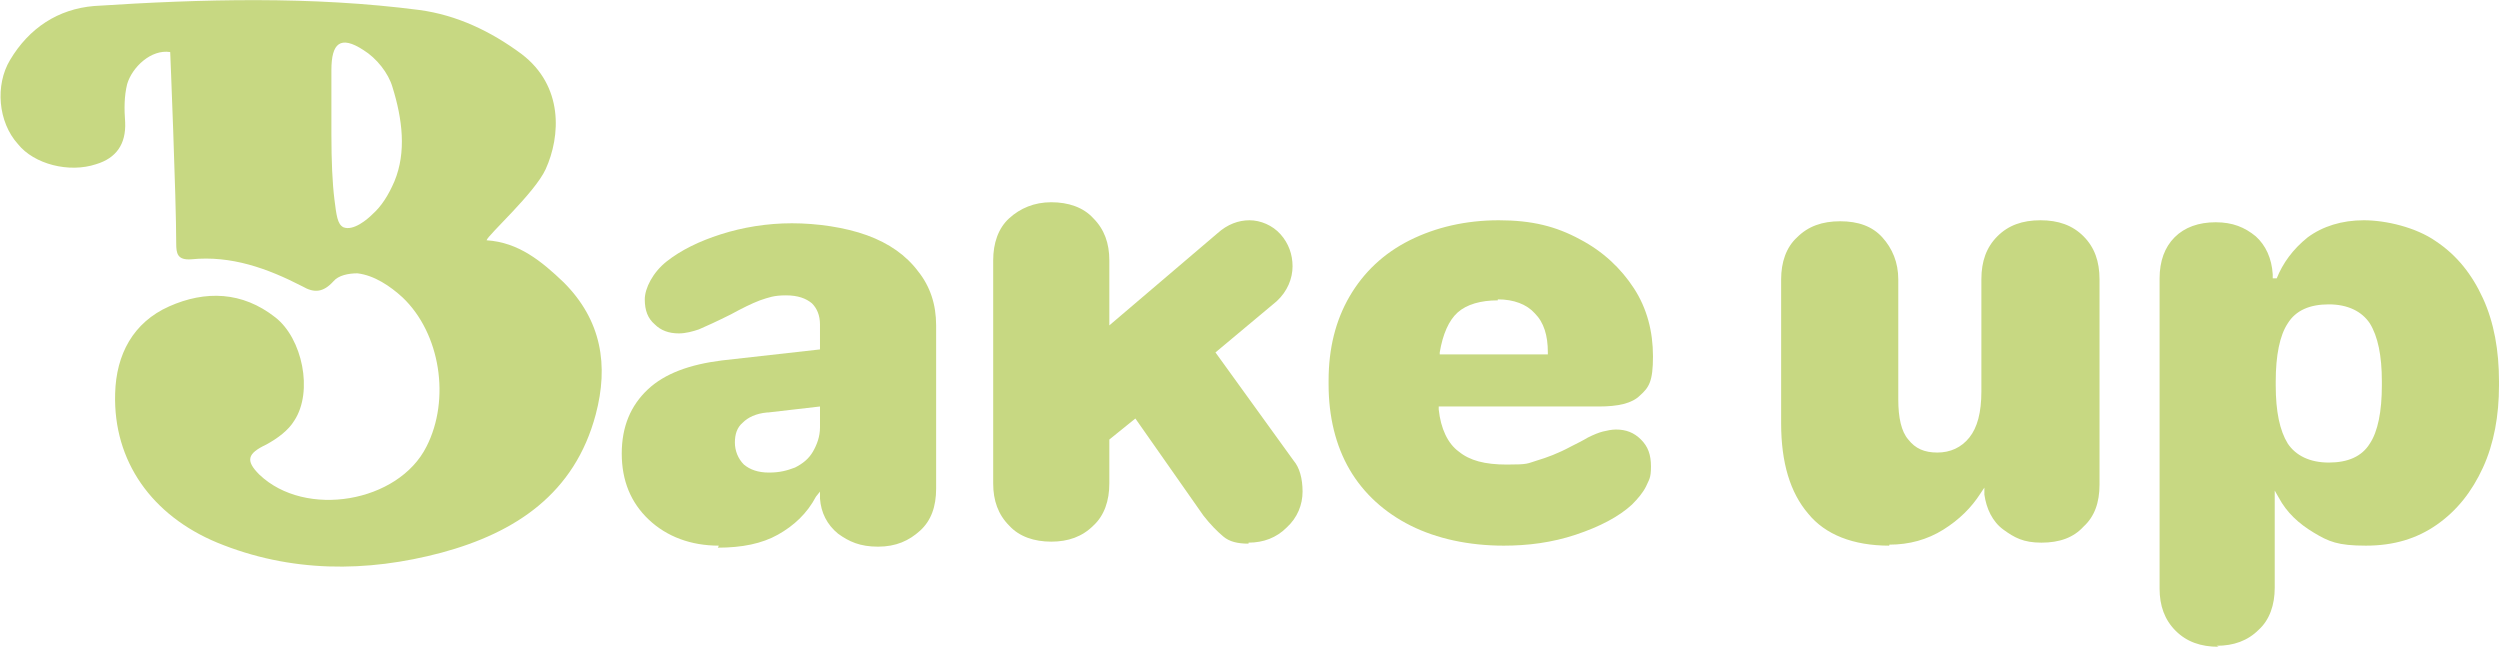 <?xml version="1.0" encoding="UTF-8"?>
<svg xmlns="http://www.w3.org/2000/svg" version="1.1" viewBox="0 0 249.7 64.6">
  <defs>
    <style>
      .cls-1 {
        fill: #c7d882;
      }
    </style>
  </defs>
  <!-- Generator: Adobe Illustrator 28.6.0, SVG Export Plug-In . SVG Version: 1.2.0 Build 709)  -->
  <g>
    <g id="_レイヤー_2">
      <g id="_レイヤー_1-2">
        <path class="cls-1" d="M71.8,54.5c-2.8,0-5.2-.9-7-2.6-1.8-1.7-2.7-3.9-2.7-6.6s.9-4.8,2.6-6.4c1.7-1.6,4.2-2.5,7.4-2.9l9.8-1.1v-2.5c0-.9-.3-1.6-.8-2.1-.6-.5-1.4-.8-2.6-.8s-1.7.2-2.6.5c-.8.3-1.8.8-2.9,1.4-1.4.7-2.5,1.2-3.2,1.5-.6.2-1.3.4-2,.4-1,0-1.8-.3-2.4-.9-.7-.6-1-1.4-1-2.5s.8-2.7,2.2-3.8c1.4-1.1,3.2-2,5.4-2.7s4.6-1.1,7.1-1.1,5.3.4,7.5,1.2c2.2.8,3.9,2,5.1,3.6,1.2,1.5,1.8,3.3,1.8,5.4v16.3c0,1.8-.5,3.2-1.6,4.2s-2.4,1.6-4.2,1.6-2.9-.5-4-1.3c-1.1-.9-1.7-2.1-1.8-3.5v-.7c0,0-.4.5-.4.5-.9,1.7-2.2,2.9-3.8,3.8s-3.6,1.3-6,1.3h0ZM76.6,41.2c-1.1.1-1.9.5-2.4,1-.6.5-.8,1.2-.8,2s.3,1.6.9,2.2c.6.5,1.4.8,2.5.8s1.8-.2,2.6-.5c.8-.4,1.4-.9,1.8-1.6.4-.7.7-1.5.7-2.4v-2.1l-5.2.6h0Z"/>
        <path class="cls-1" d="M124.7,54.3c-1.1,0-1.9-.2-2.5-.7-.6-.5-1.3-1.2-2-2.1l-6.8-9.7-2.6,2.1v4.4c0,1.7-.5,3.2-1.6,4.2-1.1,1.1-2.5,1.6-4.2,1.6s-3.2-.5-4.2-1.6c-1.1-1.1-1.6-2.5-1.6-4.2v-22.3c0-1.7.5-3.2,1.6-4.2s2.5-1.6,4.2-1.6,3.2.5,4.2,1.6c1.1,1.1,1.6,2.5,1.6,4.2v6.5l10.8-9.2c1-.9,2.1-1.3,3.2-1.3s2.3.5,3.1,1.4c.8.9,1.2,2,1.2,3.2s-.5,2.5-1.6,3.5l-6.1,5.1,7.8,10.8c.6.7.9,1.8.9,3.1s-.5,2.6-1.6,3.6c-1,1-2.3,1.5-3.8,1.5h0Z"/>
        <path class="cls-1" d="M150.2,54.5c-3.5,0-6.7-.7-9.3-2-2.6-1.3-4.7-3.2-6.1-5.6-1.4-2.4-2.1-5.3-2.1-8.5v-.4c0-3.2.7-6,2.1-8.4,1.4-2.4,3.4-4.3,6-5.6,2.6-1.3,5.6-2,8.9-2s5.7.6,8.1,1.9c2.3,1.2,4.1,2.9,5.4,4.9,1.3,2,1.9,4.3,1.9,6.8s-.4,3.1-1.3,3.9c-.8.8-2.2,1.1-4.1,1.1h-16v.3c.2,1.9.9,3.4,2,4.2,1.1.9,2.6,1.3,4.8,1.3s2-.1,3-.4c1-.3,2.1-.7,3.4-1.4.6-.3,1.2-.6,1.7-.9.6-.3,1.1-.5,1.5-.6s.9-.2,1.3-.2c1,0,1.8.3,2.5,1s1,1.5,1,2.7-.2,1.3-.5,2c-.3.6-.8,1.2-1.4,1.8-1.3,1.2-3.2,2.2-5.6,3-2.4.8-4.8,1.1-7.2,1.1h0ZM149.6,30c-1.7,0-3.1.4-4,1.2-.9.8-1.5,2.2-1.8,4v.2s10.8,0,10.8,0v-.2c0-1.7-.4-3-1.3-3.9-.8-.9-2.1-1.4-3.7-1.4Z"/>
        <path class="cls-1" d="M188.7,54.5c-3.6,0-6.4-1.1-8.1-3.2-1.8-2.1-2.7-5.1-2.7-9v-14.4c0-1.7.5-3.2,1.6-4.2,1.1-1.1,2.5-1.6,4.3-1.6s3.2.5,4.2,1.6,1.6,2.5,1.6,4.2v12c0,1.8.3,3.2,1,4,.7.9,1.6,1.3,2.9,1.3s2.4-.5,3.2-1.5c.8-1,1.2-2.5,1.2-4.6v-11.2c0-1.8.5-3.2,1.6-4.3,1.1-1.1,2.5-1.6,4.3-1.6s3.2.5,4.3,1.6,1.6,2.5,1.6,4.3v20.5c0,1.8-.5,3.2-1.6,4.2-1,1.1-2.4,1.6-4.2,1.6s-2.7-.5-3.8-1.3-1.7-2.1-1.9-3.5v-.7l-.4.6c-.9,1.4-2.1,2.6-3.7,3.6-1.6,1-3.4,1.5-5.4,1.5h0Z"/>
        <path class="cls-1" d="M221.6,64.6c-1.8,0-3.2-.5-4.3-1.6s-1.6-2.5-1.6-4.2v-31c0-1.7.5-3.1,1.5-4.1,1-1,2.4-1.5,4.1-1.5s2.9.5,4,1.4c1,.9,1.6,2.2,1.7,3.8v.4h.4c.6-1.5,1.6-2.9,3.1-4.1,1.5-1.1,3.4-1.7,5.6-1.7s5.2.7,7.2,2.1c2.1,1.4,3.6,3.3,4.7,5.7,1.1,2.4,1.6,5.2,1.6,8.3v.4c0,3-.5,5.8-1.6,8.2s-2.6,4.3-4.6,5.7c-2,1.4-4.3,2.1-7.1,2.1s-3.7-.4-5.2-1.3-2.7-2-3.5-3.5l-.4-.7v9.7c0,1.7-.5,3.2-1.6,4.2-1.1,1.1-2.5,1.6-4.2,1.6h0ZM232.6,30.4c-1.9,0-3.3.6-4.1,1.9-.8,1.2-1.2,3.2-1.2,5.8v.4c0,2.6.4,4.5,1.2,5.8.8,1.2,2.2,1.9,4.1,1.9s3.3-.6,4.1-1.9c.8-1.2,1.2-3.2,1.2-5.8v-.4c0-2.6-.4-4.5-1.2-5.8-.8-1.2-2.2-1.9-4.1-1.9Z"/>
        <path class="cls-1" d="M48.6,24c3.2.2,5.5,2.1,7.7,4.2,3.8,3.8,4.5,8.3,3.2,13.2-2.1,7.9-8,11.8-15.4,13.8-7.5,2-15.1,2-22.4-1-6.5-2.7-10.4-8.1-10.2-14.9.1-3.9,1.8-7.1,5.4-8.7,3.6-1.6,7.3-1.5,10.6,1.1,2.7,2.1,3.8,7.4,1.9,10.3-.6,1-1.7,1.8-2.8,2.4-1.9.9-2.1,1.6-.7,3,4.6,4.4,13.9,2.8,16.7-2.8,2.4-4.7,1.4-11.3-2.4-14.9-1.2-1.1-2.8-2.2-4.5-2.4-.9,0-1.9.2-2.4.8-1,1.1-1.9,1.2-3.1.5-3.5-1.8-7.1-3.1-11.1-2.7-1.4.1-1.5-.6-1.5-1.6,0-4.5-.6-19.1-.6-19.1-1.9-.3-3.8,1.5-4.3,3.2-.3,1.2-.3,2.5-.2,3.8.1,2.2-.9,3.6-2.9,4.2-2.7.9-6.2,0-7.8-2C-.2,12.2-.5,8.5,1,6,2.9,2.8,5.8.9,9.4.6,20.2-.1,31.1-.4,41.9,1c3.7.5,7.1,2.1,10.2,4.4,4.2,3.2,3.9,8.2,2.4,11.5-1.1,2.4-5.8,6.6-5.9,7.1ZM33.1,13.4c0,2.7.1,4.9.3,6.5.2,1.6.3,2.5.9,2.8,1,.4,2.4-.8,2.9-1.3.9-.8,1.6-1.9,2.2-3.3,1.2-2.9.8-6.2-.2-9.4-.4-1.4-1.6-2.9-2.9-3.7-2.3-1.5-3.2-.7-3.2,2v6.5h0Z"/>
      </g>
    </g>
  </g>
</svg>